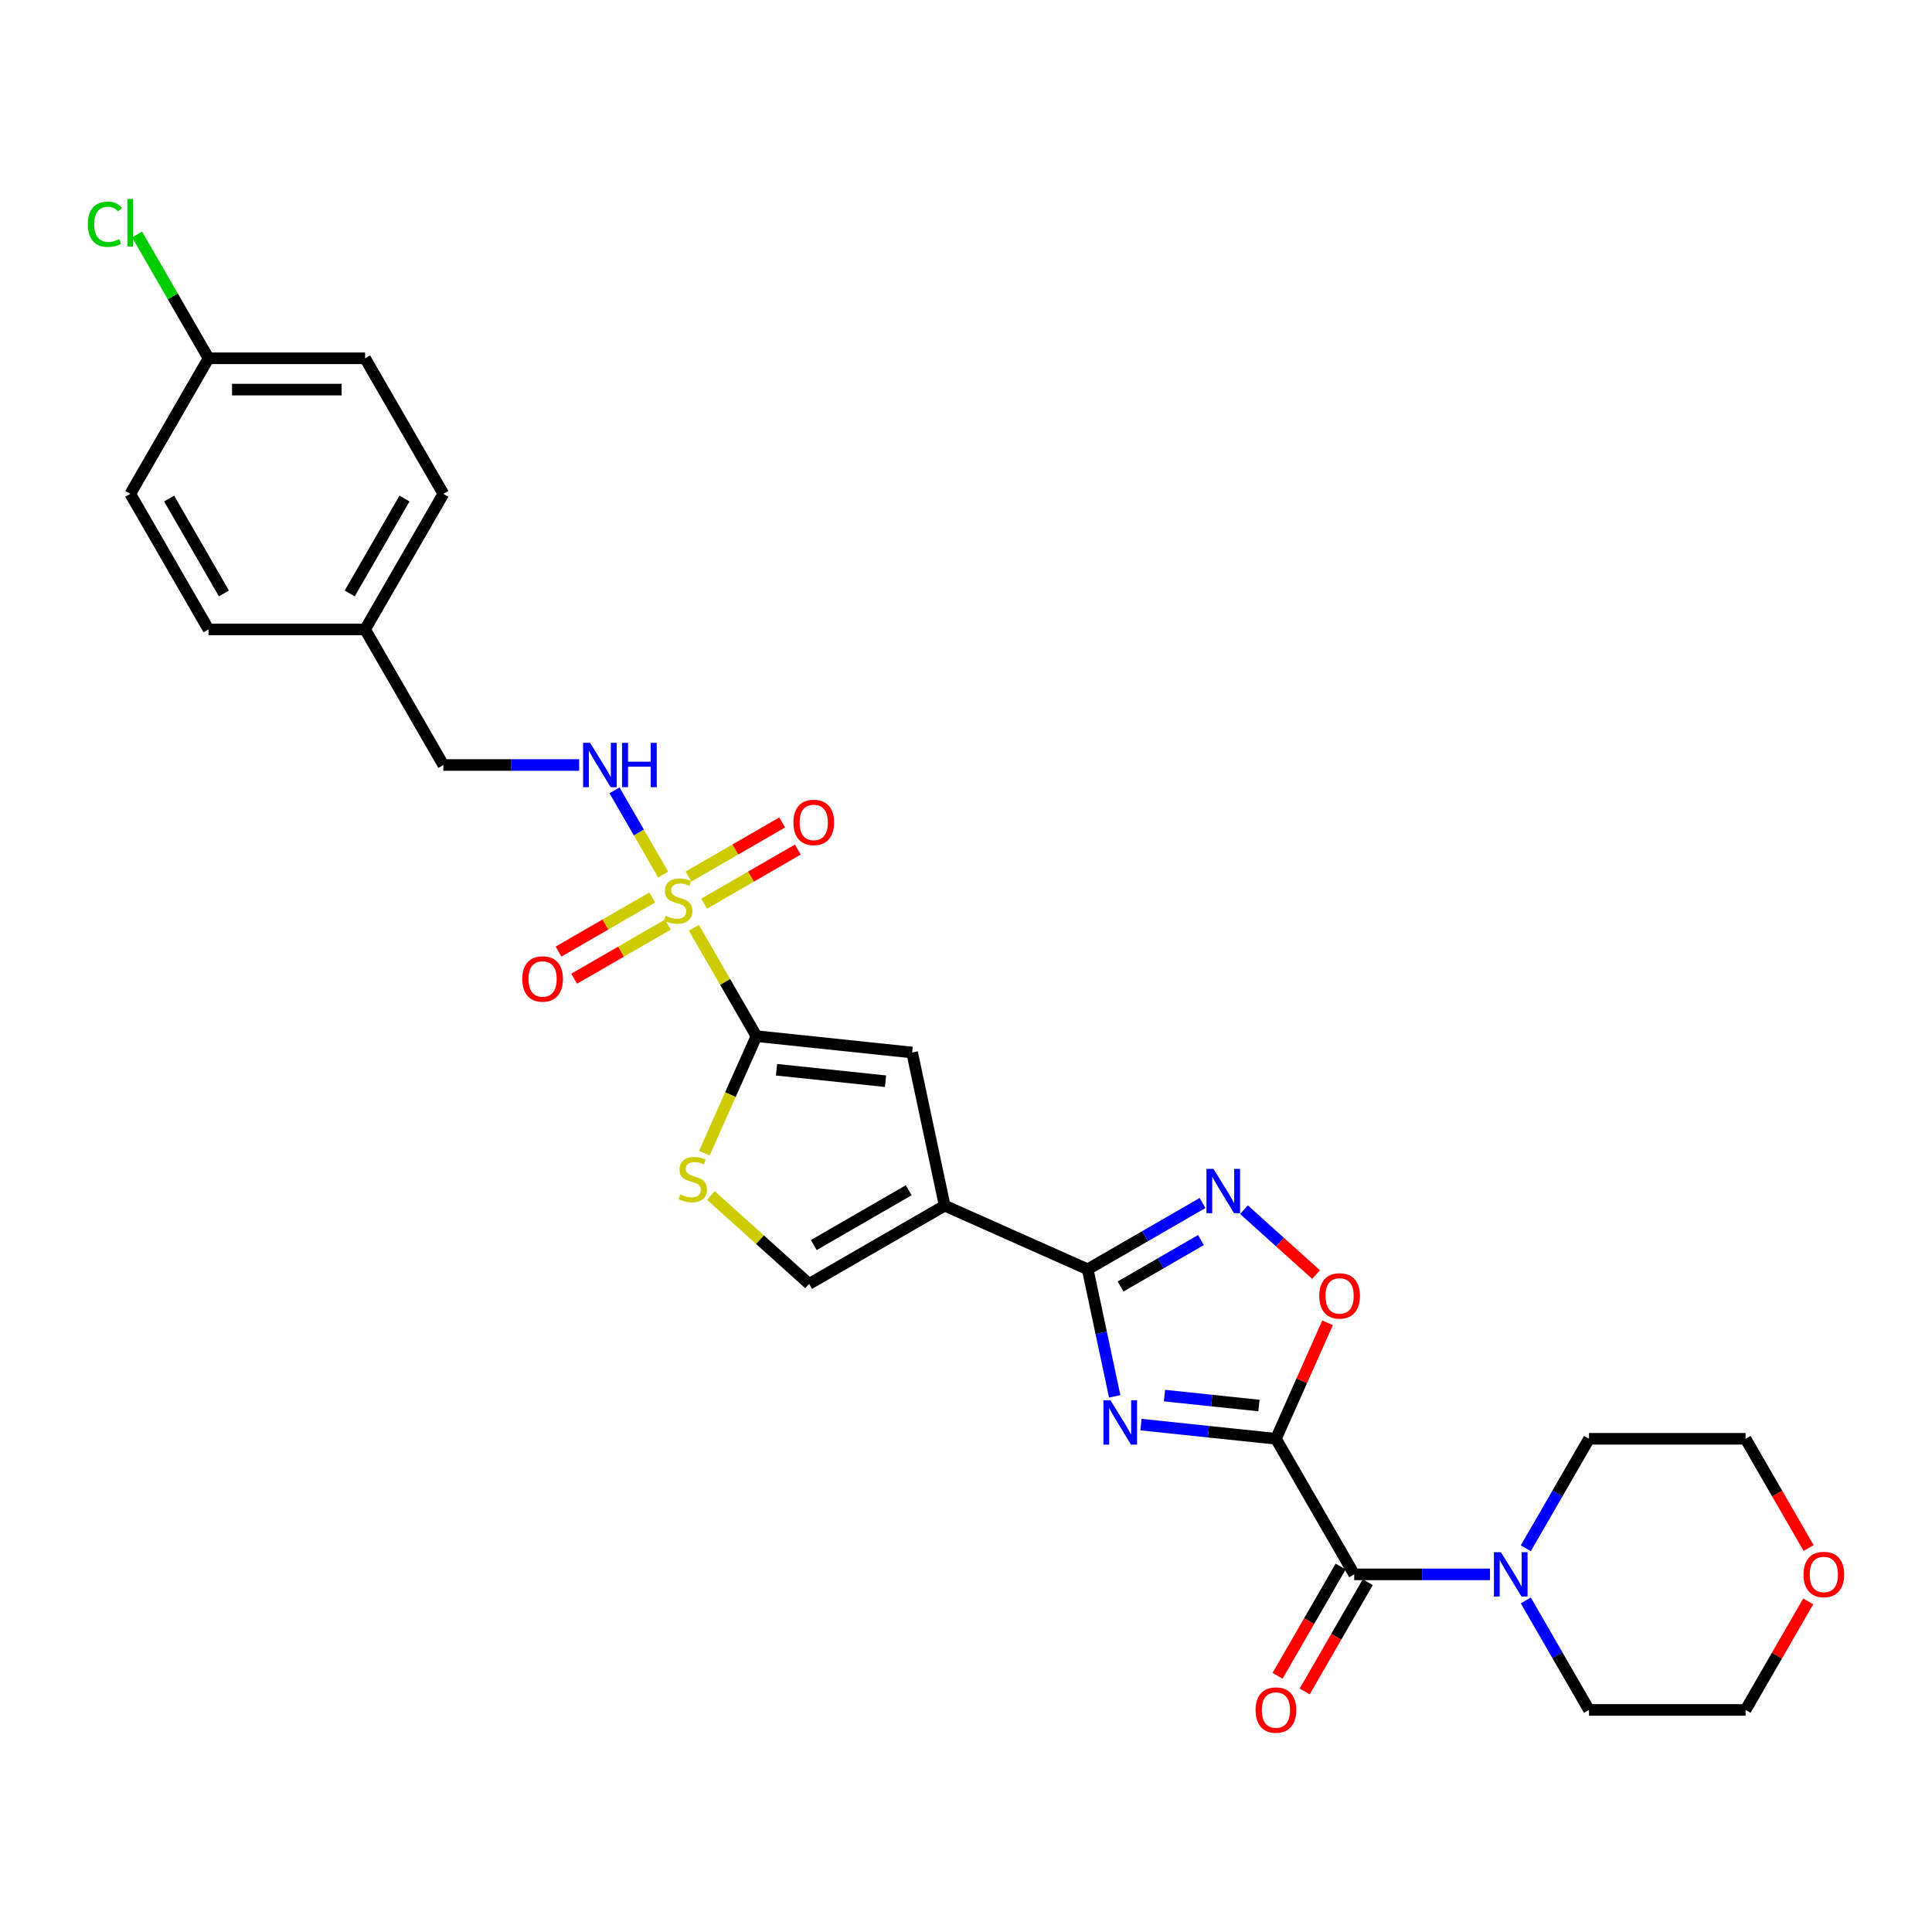 <?xml version='1.0' encoding='iso-8859-1'?>
<svg version='1.1' baseProfile='full'
              xmlns='http://www.w3.org/2000/svg'
                      xmlns:rdkit='http://www.rdkit.org/xml'
                      xmlns:xlink='http://www.w3.org/1999/xlink'
                  xml:space='preserve'
width='1000px' height='1000px' viewBox='0 0 1000 1000'>
<!-- END OF HEADER -->
<rect style='opacity:1.0;fill:#FFFFFF;stroke:none' width='1000' height='1000' x='0' y='0'> </rect>
<path class='bond-1' d='M 660.418,744.717 L 625.49,741.046' style='fill:none;fill-rule:evenodd;stroke:#000000;stroke-width:6px;stroke-linecap:butt;stroke-linejoin:miter;stroke-opacity:1' />
<path class='bond-1' d='M 625.49,741.046 L 590.563,737.375' style='fill:none;fill-rule:evenodd;stroke:#0000FF;stroke-width:6px;stroke-linecap:butt;stroke-linejoin:miter;stroke-opacity:1' />
<path class='bond-1' d='M 651.633,727.499 L 627.184,724.93' style='fill:none;fill-rule:evenodd;stroke:#000000;stroke-width:6px;stroke-linecap:butt;stroke-linejoin:miter;stroke-opacity:1' />
<path class='bond-1' d='M 627.184,724.93 L 602.735,722.36' style='fill:none;fill-rule:evenodd;stroke:#0000FF;stroke-width:6px;stroke-linecap:butt;stroke-linejoin:miter;stroke-opacity:1' />
<path class='bond-5' d='M 660.418,744.717 L 700.931,814.889' style='fill:none;fill-rule:evenodd;stroke:#000000;stroke-width:6px;stroke-linecap:butt;stroke-linejoin:miter;stroke-opacity:1' />
<path class='bond-8' d='M 660.418,744.717 L 673.783,714.699' style='fill:none;fill-rule:evenodd;stroke:#000000;stroke-width:6px;stroke-linecap:butt;stroke-linejoin:miter;stroke-opacity:1' />
<path class='bond-8' d='M 673.783,714.699 L 687.148,684.681' style='fill:none;fill-rule:evenodd;stroke:#FF0000;stroke-width:6px;stroke-linecap:butt;stroke-linejoin:miter;stroke-opacity:1' />
<path class='bond-0' d='M 359.154,480.22 L 375.345,508.264' style='fill:none;fill-rule:evenodd;stroke:#CCCC00;stroke-width:6px;stroke-linecap:butt;stroke-linejoin:miter;stroke-opacity:1' />
<path class='bond-0' d='M 375.345,508.264 L 391.537,536.309' style='fill:none;fill-rule:evenodd;stroke:#000000;stroke-width:6px;stroke-linecap:butt;stroke-linejoin:miter;stroke-opacity:1' />
<path class='bond-12' d='M 343.248,452.671 L 330.664,430.873' style='fill:none;fill-rule:evenodd;stroke:#CCCC00;stroke-width:6px;stroke-linecap:butt;stroke-linejoin:miter;stroke-opacity:1' />
<path class='bond-12' d='M 330.664,430.873 L 318.079,409.076' style='fill:none;fill-rule:evenodd;stroke:#0000FF;stroke-width:6px;stroke-linecap:butt;stroke-linejoin:miter;stroke-opacity:1' />
<path class='bond-13' d='M 364.458,467.737 L 388.708,453.736' style='fill:none;fill-rule:evenodd;stroke:#CCCC00;stroke-width:6px;stroke-linecap:butt;stroke-linejoin:miter;stroke-opacity:1' />
<path class='bond-13' d='M 388.708,453.736 L 412.958,439.736' style='fill:none;fill-rule:evenodd;stroke:#FF0000;stroke-width:6px;stroke-linecap:butt;stroke-linejoin:miter;stroke-opacity:1' />
<path class='bond-13' d='M 356.355,453.703 L 380.605,439.702' style='fill:none;fill-rule:evenodd;stroke:#CCCC00;stroke-width:6px;stroke-linecap:butt;stroke-linejoin:miter;stroke-opacity:1' />
<path class='bond-13' d='M 380.605,439.702 L 404.855,425.701' style='fill:none;fill-rule:evenodd;stroke:#FF0000;stroke-width:6px;stroke-linecap:butt;stroke-linejoin:miter;stroke-opacity:1' />
<path class='bond-14' d='M 337.589,464.537 L 313.339,478.538' style='fill:none;fill-rule:evenodd;stroke:#CCCC00;stroke-width:6px;stroke-linecap:butt;stroke-linejoin:miter;stroke-opacity:1' />
<path class='bond-14' d='M 313.339,478.538 L 289.089,492.539' style='fill:none;fill-rule:evenodd;stroke:#FF0000;stroke-width:6px;stroke-linecap:butt;stroke-linejoin:miter;stroke-opacity:1' />
<path class='bond-14' d='M 345.692,478.572 L 321.442,492.572' style='fill:none;fill-rule:evenodd;stroke:#CCCC00;stroke-width:6px;stroke-linecap:butt;stroke-linejoin:miter;stroke-opacity:1' />
<path class='bond-14' d='M 321.442,492.572 L 297.192,506.573' style='fill:none;fill-rule:evenodd;stroke:#FF0000;stroke-width:6px;stroke-linecap:butt;stroke-linejoin:miter;stroke-opacity:1' />
<path class='bond-2' d='M 576.965,722.748 L 569.977,689.87' style='fill:none;fill-rule:evenodd;stroke:#0000FF;stroke-width:6px;stroke-linecap:butt;stroke-linejoin:miter;stroke-opacity:1' />
<path class='bond-2' d='M 569.977,689.87 L 562.988,656.991' style='fill:none;fill-rule:evenodd;stroke:#000000;stroke-width:6px;stroke-linecap:butt;stroke-linejoin:miter;stroke-opacity:1' />
<path class='bond-4' d='M 562.988,656.991 L 488.966,624.035' style='fill:none;fill-rule:evenodd;stroke:#000000;stroke-width:6px;stroke-linecap:butt;stroke-linejoin:miter;stroke-opacity:1' />
<path class='bond-29' d='M 562.988,656.991 L 592.71,639.831' style='fill:none;fill-rule:evenodd;stroke:#000000;stroke-width:6px;stroke-linecap:butt;stroke-linejoin:miter;stroke-opacity:1' />
<path class='bond-29' d='M 592.71,639.831 L 622.432,622.672' style='fill:none;fill-rule:evenodd;stroke:#0000FF;stroke-width:6px;stroke-linecap:butt;stroke-linejoin:miter;stroke-opacity:1' />
<path class='bond-29' d='M 580.007,665.878 L 600.813,653.866' style='fill:none;fill-rule:evenodd;stroke:#000000;stroke-width:6px;stroke-linecap:butt;stroke-linejoin:miter;stroke-opacity:1' />
<path class='bond-29' d='M 600.813,653.866 L 621.618,641.854' style='fill:none;fill-rule:evenodd;stroke:#0000FF;stroke-width:6px;stroke-linecap:butt;stroke-linejoin:miter;stroke-opacity:1' />
<path class='bond-3' d='M 391.537,536.309 L 472.12,544.778' style='fill:none;fill-rule:evenodd;stroke:#000000;stroke-width:6px;stroke-linecap:butt;stroke-linejoin:miter;stroke-opacity:1' />
<path class='bond-3' d='M 401.93,553.696 L 458.339,559.624' style='fill:none;fill-rule:evenodd;stroke:#000000;stroke-width:6px;stroke-linecap:butt;stroke-linejoin:miter;stroke-opacity:1' />
<path class='bond-31' d='M 391.537,536.309 L 378.056,566.586' style='fill:none;fill-rule:evenodd;stroke:#000000;stroke-width:6px;stroke-linecap:butt;stroke-linejoin:miter;stroke-opacity:1' />
<path class='bond-31' d='M 378.056,566.586 L 364.576,596.864' style='fill:none;fill-rule:evenodd;stroke:#CCCC00;stroke-width:6px;stroke-linecap:butt;stroke-linejoin:miter;stroke-opacity:1' />
<path class='bond-7' d='M 488.966,624.035 L 472.12,544.778' style='fill:none;fill-rule:evenodd;stroke:#000000;stroke-width:6px;stroke-linecap:butt;stroke-linejoin:miter;stroke-opacity:1' />
<path class='bond-10' d='M 488.966,624.035 L 418.795,664.548' style='fill:none;fill-rule:evenodd;stroke:#000000;stroke-width:6px;stroke-linecap:butt;stroke-linejoin:miter;stroke-opacity:1' />
<path class='bond-10' d='M 470.338,616.077 L 421.218,644.437' style='fill:none;fill-rule:evenodd;stroke:#000000;stroke-width:6px;stroke-linecap:butt;stroke-linejoin:miter;stroke-opacity:1' />
<path class='bond-11' d='M 700.931,814.889 L 736.081,814.889' style='fill:none;fill-rule:evenodd;stroke:#000000;stroke-width:6px;stroke-linecap:butt;stroke-linejoin:miter;stroke-opacity:1' />
<path class='bond-11' d='M 736.081,814.889 L 771.23,814.889' style='fill:none;fill-rule:evenodd;stroke:#0000FF;stroke-width:6px;stroke-linecap:butt;stroke-linejoin:miter;stroke-opacity:1' />
<path class='bond-15' d='M 693.914,810.837 L 677.592,839.109' style='fill:none;fill-rule:evenodd;stroke:#000000;stroke-width:6px;stroke-linecap:butt;stroke-linejoin:miter;stroke-opacity:1' />
<path class='bond-15' d='M 677.592,839.109 L 661.269,867.38' style='fill:none;fill-rule:evenodd;stroke:#FF0000;stroke-width:6px;stroke-linecap:butt;stroke-linejoin:miter;stroke-opacity:1' />
<path class='bond-15' d='M 707.948,818.94 L 691.626,847.211' style='fill:none;fill-rule:evenodd;stroke:#000000;stroke-width:6px;stroke-linecap:butt;stroke-linejoin:miter;stroke-opacity:1' />
<path class='bond-15' d='M 691.626,847.211 L 675.303,875.483' style='fill:none;fill-rule:evenodd;stroke:#FF0000;stroke-width:6px;stroke-linecap:butt;stroke-linejoin:miter;stroke-opacity:1' />
<path class='bond-6' d='M 643.887,626.137 L 662.532,642.925' style='fill:none;fill-rule:evenodd;stroke:#0000FF;stroke-width:6px;stroke-linecap:butt;stroke-linejoin:miter;stroke-opacity:1' />
<path class='bond-6' d='M 662.532,642.925 L 681.176,659.712' style='fill:none;fill-rule:evenodd;stroke:#FF0000;stroke-width:6px;stroke-linecap:butt;stroke-linejoin:miter;stroke-opacity:1' />
<path class='bond-9' d='M 367.963,618.779 L 393.379,641.664' style='fill:none;fill-rule:evenodd;stroke:#CCCC00;stroke-width:6px;stroke-linecap:butt;stroke-linejoin:miter;stroke-opacity:1' />
<path class='bond-9' d='M 393.379,641.664 L 418.795,664.548' style='fill:none;fill-rule:evenodd;stroke:#000000;stroke-width:6px;stroke-linecap:butt;stroke-linejoin:miter;stroke-opacity:1' />
<path class='bond-25' d='M 789.752,801.389 L 806.112,773.053' style='fill:none;fill-rule:evenodd;stroke:#0000FF;stroke-width:6px;stroke-linecap:butt;stroke-linejoin:miter;stroke-opacity:1' />
<path class='bond-25' d='M 806.112,773.053 L 822.472,744.717' style='fill:none;fill-rule:evenodd;stroke:#000000;stroke-width:6px;stroke-linecap:butt;stroke-linejoin:miter;stroke-opacity:1' />
<path class='bond-26' d='M 789.752,828.388 L 806.112,856.724' style='fill:none;fill-rule:evenodd;stroke:#0000FF;stroke-width:6px;stroke-linecap:butt;stroke-linejoin:miter;stroke-opacity:1' />
<path class='bond-26' d='M 806.112,856.724 L 822.472,885.06' style='fill:none;fill-rule:evenodd;stroke:#000000;stroke-width:6px;stroke-linecap:butt;stroke-linejoin:miter;stroke-opacity:1' />
<path class='bond-17' d='M 299.782,395.966 L 264.632,395.966' style='fill:none;fill-rule:evenodd;stroke:#0000FF;stroke-width:6px;stroke-linecap:butt;stroke-linejoin:miter;stroke-opacity:1' />
<path class='bond-17' d='M 264.632,395.966 L 229.483,395.966' style='fill:none;fill-rule:evenodd;stroke:#000000;stroke-width:6px;stroke-linecap:butt;stroke-linejoin:miter;stroke-opacity:1' />
<path class='bond-16' d='M 935.938,828.874 L 919.718,856.967' style='fill:none;fill-rule:evenodd;stroke:#FF0000;stroke-width:6px;stroke-linecap:butt;stroke-linejoin:miter;stroke-opacity:1' />
<path class='bond-16' d='M 919.718,856.967 L 903.498,885.06' style='fill:none;fill-rule:evenodd;stroke:#000000;stroke-width:6px;stroke-linecap:butt;stroke-linejoin:miter;stroke-opacity:1' />
<path class='bond-30' d='M 936.143,801.26 L 919.821,772.989' style='fill:none;fill-rule:evenodd;stroke:#FF0000;stroke-width:6px;stroke-linecap:butt;stroke-linejoin:miter;stroke-opacity:1' />
<path class='bond-30' d='M 919.821,772.989 L 903.498,744.717' style='fill:none;fill-rule:evenodd;stroke:#000000;stroke-width:6px;stroke-linecap:butt;stroke-linejoin:miter;stroke-opacity:1' />
<path class='bond-19' d='M 229.483,395.966 L 188.969,325.795' style='fill:none;fill-rule:evenodd;stroke:#000000;stroke-width:6px;stroke-linecap:butt;stroke-linejoin:miter;stroke-opacity:1' />
<path class='bond-18' d='M 107.943,185.452 L 188.969,185.452' style='fill:none;fill-rule:evenodd;stroke:#000000;stroke-width:6px;stroke-linecap:butt;stroke-linejoin:miter;stroke-opacity:1' />
<path class='bond-18' d='M 120.097,201.657 L 176.815,201.657' style='fill:none;fill-rule:evenodd;stroke:#000000;stroke-width:6px;stroke-linecap:butt;stroke-linejoin:miter;stroke-opacity:1' />
<path class='bond-20' d='M 107.943,185.452 L 89.444,153.411' style='fill:none;fill-rule:evenodd;stroke:#000000;stroke-width:6px;stroke-linecap:butt;stroke-linejoin:miter;stroke-opacity:1' />
<path class='bond-20' d='M 89.444,153.411 L 70.946,121.371' style='fill:none;fill-rule:evenodd;stroke:#00CC00;stroke-width:6px;stroke-linecap:butt;stroke-linejoin:miter;stroke-opacity:1' />
<path class='bond-32' d='M 107.943,185.452 L 67.429,255.623' style='fill:none;fill-rule:evenodd;stroke:#000000;stroke-width:6px;stroke-linecap:butt;stroke-linejoin:miter;stroke-opacity:1' />
<path class='bond-23' d='M 188.969,325.795 L 107.943,325.795' style='fill:none;fill-rule:evenodd;stroke:#000000;stroke-width:6px;stroke-linecap:butt;stroke-linejoin:miter;stroke-opacity:1' />
<path class='bond-24' d='M 188.969,325.795 L 229.483,255.623' style='fill:none;fill-rule:evenodd;stroke:#000000;stroke-width:6px;stroke-linecap:butt;stroke-linejoin:miter;stroke-opacity:1' />
<path class='bond-24' d='M 181.012,307.166 L 209.372,258.046' style='fill:none;fill-rule:evenodd;stroke:#000000;stroke-width:6px;stroke-linecap:butt;stroke-linejoin:miter;stroke-opacity:1' />
<path class='bond-21' d='M 67.429,255.623 L 107.943,325.795' style='fill:none;fill-rule:evenodd;stroke:#000000;stroke-width:6px;stroke-linecap:butt;stroke-linejoin:miter;stroke-opacity:1' />
<path class='bond-21' d='M 87.54,258.046 L 115.9,307.166' style='fill:none;fill-rule:evenodd;stroke:#000000;stroke-width:6px;stroke-linecap:butt;stroke-linejoin:miter;stroke-opacity:1' />
<path class='bond-22' d='M 188.969,185.452 L 229.483,255.623' style='fill:none;fill-rule:evenodd;stroke:#000000;stroke-width:6px;stroke-linecap:butt;stroke-linejoin:miter;stroke-opacity:1' />
<path class='bond-27' d='M 822.472,744.717 L 903.498,744.717' style='fill:none;fill-rule:evenodd;stroke:#000000;stroke-width:6px;stroke-linecap:butt;stroke-linejoin:miter;stroke-opacity:1' />
<path class='bond-28' d='M 822.472,885.06 L 903.498,885.06' style='fill:none;fill-rule:evenodd;stroke:#000000;stroke-width:6px;stroke-linecap:butt;stroke-linejoin:miter;stroke-opacity:1' />
<path  class='atom-1' d='M 344.541 474.013
Q 344.8 474.11, 345.87 474.564
Q 346.94 475.018, 348.106 475.31
Q 349.306 475.569, 350.472 475.569
Q 352.644 475.569, 353.908 474.532
Q 355.172 473.462, 355.172 471.615
Q 355.172 470.351, 354.524 469.573
Q 353.908 468.795, 352.936 468.374
Q 351.963 467.952, 350.343 467.466
Q 348.301 466.85, 347.069 466.267
Q 345.87 465.684, 344.995 464.452
Q 344.152 463.22, 344.152 461.146
Q 344.152 458.261, 346.097 456.479
Q 348.074 454.696, 351.963 454.696
Q 354.621 454.696, 357.635 455.96
L 356.89 458.456
Q 354.135 457.322, 352.06 457.322
Q 349.824 457.322, 348.593 458.261
Q 347.361 459.169, 347.393 460.757
Q 347.393 461.989, 348.009 462.734
Q 348.657 463.48, 349.565 463.901
Q 350.505 464.322, 352.06 464.808
Q 354.135 465.457, 355.366 466.105
Q 356.598 466.753, 357.473 468.082
Q 358.381 469.378, 358.381 471.615
Q 358.381 474.791, 356.241 476.509
Q 354.135 478.194, 350.602 478.194
Q 348.56 478.194, 347.004 477.74
Q 345.481 477.319, 343.666 476.574
L 344.541 474.013
' fill='#CCCC00'/>
<path  class='atom-2' d='M 574.762 724.774
L 582.282 736.928
Q 583.027 738.127, 584.226 740.299
Q 585.425 742.47, 585.49 742.6
L 585.49 724.774
L 588.537 724.774
L 588.537 747.721
L 585.393 747.721
L 577.323 734.433
Q 576.383 732.877, 575.378 731.094
Q 574.406 729.312, 574.114 728.761
L 574.114 747.721
L 571.132 747.721
L 571.132 724.774
L 574.762 724.774
' fill='#0000FF'/>
<path  class='atom-7' d='M 628.087 605.004
L 635.607 617.158
Q 636.352 618.358, 637.551 620.529
Q 638.75 622.701, 638.815 622.83
L 638.815 605.004
L 641.862 605.004
L 641.862 627.951
L 638.718 627.951
L 630.648 614.663
Q 629.708 613.107, 628.703 611.324
Q 627.731 609.542, 627.439 608.991
L 627.439 627.951
L 624.457 627.951
L 624.457 605.004
L 628.087 605.004
' fill='#0000FF'/>
<path  class='atom-9' d='M 682.841 670.76
Q 682.841 665.25, 685.563 662.171
Q 688.286 659.092, 693.374 659.092
Q 698.463 659.092, 701.185 662.171
Q 703.908 665.25, 703.908 670.76
Q 703.908 676.335, 701.153 679.511
Q 698.398 682.655, 693.374 682.655
Q 688.318 682.655, 685.563 679.511
Q 682.841 676.367, 682.841 670.76
M 693.374 680.062
Q 696.875 680.062, 698.754 677.729
Q 700.667 675.363, 700.667 670.76
Q 700.667 666.255, 698.754 663.986
Q 696.875 661.685, 693.374 661.685
Q 689.874 661.685, 687.962 663.954
Q 686.082 666.223, 686.082 670.76
Q 686.082 675.395, 687.962 677.729
Q 689.874 680.062, 693.374 680.062
' fill='#FF0000'/>
<path  class='atom-10' d='M 352.098 618.206
Q 352.357 618.304, 353.427 618.757
Q 354.496 619.211, 355.663 619.503
Q 356.862 619.762, 358.029 619.762
Q 360.201 619.762, 361.465 618.725
Q 362.729 617.655, 362.729 615.808
Q 362.729 614.544, 362.081 613.766
Q 361.465 612.988, 360.492 612.567
Q 359.52 612.145, 357.9 611.659
Q 355.858 611.044, 354.626 610.46
Q 353.427 609.877, 352.552 608.645
Q 351.709 607.414, 351.709 605.339
Q 351.709 602.455, 353.654 600.672
Q 355.631 598.889, 359.52 598.889
Q 362.178 598.889, 365.192 600.154
L 364.447 602.649
Q 361.692 601.515, 359.617 601.515
Q 357.381 601.515, 356.149 602.455
Q 354.918 603.362, 354.95 604.95
Q 354.95 606.182, 355.566 606.927
Q 356.214 607.673, 357.122 608.094
Q 358.062 608.515, 359.617 609.002
Q 361.692 609.65, 362.923 610.298
Q 364.155 610.946, 365.03 612.275
Q 365.937 613.572, 365.937 615.808
Q 365.937 618.984, 363.798 620.702
Q 361.692 622.387, 358.159 622.387
Q 356.117 622.387, 354.561 621.934
Q 353.038 621.512, 351.223 620.767
L 352.098 618.206
' fill='#CCCC00'/>
<path  class='atom-12' d='M 776.886 803.415
L 784.405 815.569
Q 785.151 816.768, 786.35 818.94
Q 787.549 821.111, 787.614 821.241
L 787.614 803.415
L 790.66 803.415
L 790.66 826.362
L 787.517 826.362
L 779.446 813.074
Q 778.506 811.518, 777.502 809.735
Q 776.529 807.953, 776.238 807.402
L 776.238 826.362
L 773.256 826.362
L 773.256 803.415
L 776.886 803.415
' fill='#0000FF'/>
<path  class='atom-13' d='M 305.438 384.492
L 312.957 396.647
Q 313.702 397.846, 314.902 400.017
Q 316.101 402.189, 316.166 402.318
L 316.166 384.492
L 319.212 384.492
L 319.212 407.439
L 316.068 407.439
L 307.998 394.151
Q 307.058 392.595, 306.053 390.813
Q 305.081 389.03, 304.789 388.479
L 304.789 407.439
L 301.808 407.439
L 301.808 384.492
L 305.438 384.492
' fill='#0000FF'/>
<path  class='atom-13' d='M 321.967 384.492
L 325.079 384.492
L 325.079 394.248
L 336.811 394.248
L 336.811 384.492
L 339.923 384.492
L 339.923 407.439
L 336.811 407.439
L 336.811 396.841
L 325.079 396.841
L 325.079 407.439
L 321.967 407.439
L 321.967 384.492
' fill='#0000FF'/>
<path  class='atom-14' d='M 410.661 425.689
Q 410.661 420.179, 413.384 417.1
Q 416.106 414.021, 421.195 414.021
Q 426.283 414.021, 429.006 417.1
Q 431.728 420.179, 431.728 425.689
Q 431.728 431.263, 428.973 434.44
Q 426.218 437.583, 421.195 437.583
Q 416.139 437.583, 413.384 434.44
Q 410.661 431.296, 410.661 425.689
M 421.195 434.991
Q 424.695 434.991, 426.575 432.657
Q 428.487 430.291, 428.487 425.689
Q 428.487 421.184, 426.575 418.915
Q 424.695 416.614, 421.195 416.614
Q 417.694 416.614, 415.782 418.882
Q 413.902 421.151, 413.902 425.689
Q 413.902 430.323, 415.782 432.657
Q 417.694 434.991, 421.195 434.991
' fill='#FF0000'/>
<path  class='atom-15' d='M 270.318 506.716
Q 270.318 501.206, 273.041 498.127
Q 275.763 495.048, 280.852 495.048
Q 285.94 495.048, 288.663 498.127
Q 291.385 501.206, 291.385 506.716
Q 291.385 512.29, 288.631 515.467
Q 285.876 518.61, 280.852 518.61
Q 275.796 518.61, 273.041 515.467
Q 270.318 512.323, 270.318 506.716
M 280.852 516.017
Q 284.352 516.017, 286.232 513.684
Q 288.144 511.318, 288.144 506.716
Q 288.144 502.21, 286.232 499.942
Q 284.352 497.641, 280.852 497.641
Q 277.352 497.641, 275.439 499.909
Q 273.56 502.178, 273.56 506.716
Q 273.56 511.35, 275.439 513.684
Q 277.352 516.017, 280.852 516.017
' fill='#FF0000'/>
<path  class='atom-16' d='M 649.884 885.125
Q 649.884 879.615, 652.607 876.536
Q 655.329 873.457, 660.418 873.457
Q 665.506 873.457, 668.229 876.536
Q 670.951 879.615, 670.951 885.125
Q 670.951 890.699, 668.196 893.876
Q 665.441 897.02, 660.418 897.02
Q 655.362 897.02, 652.607 893.876
Q 649.884 890.732, 649.884 885.125
M 660.418 894.427
Q 663.918 894.427, 665.798 892.093
Q 667.71 889.727, 667.71 885.125
Q 667.71 880.62, 665.798 878.351
Q 663.918 876.05, 660.418 876.05
Q 656.917 876.05, 655.005 878.319
Q 653.125 880.587, 653.125 885.125
Q 653.125 889.76, 655.005 892.093
Q 656.917 894.427, 660.418 894.427
' fill='#FF0000'/>
<path  class='atom-17' d='M 933.478 814.953
Q 933.478 809.444, 936.201 806.365
Q 938.923 803.286, 944.012 803.286
Q 949.1 803.286, 951.823 806.365
Q 954.545 809.444, 954.545 814.953
Q 954.545 820.528, 951.791 823.704
Q 949.036 826.848, 944.012 826.848
Q 938.956 826.848, 936.201 823.704
Q 933.478 820.56, 933.478 814.953
M 944.012 824.255
Q 947.512 824.255, 949.392 821.922
Q 951.304 819.556, 951.304 814.953
Q 951.304 810.448, 949.392 808.18
Q 947.512 805.878, 944.012 805.878
Q 940.512 805.878, 938.599 808.147
Q 936.72 810.416, 936.72 814.953
Q 936.72 819.588, 938.599 821.922
Q 940.512 824.255, 944.012 824.255
' fill='#FF0000'/>
<path  class='atom-21' d='M 45.455 116.074
Q 45.455 110.37, 48.112 107.388
Q 50.802 104.374, 55.891 104.374
Q 60.623 104.374, 63.151 107.712
L 61.012 109.463
Q 59.164 107.032, 55.891 107.032
Q 52.423 107.032, 50.575 109.365
Q 48.76 111.667, 48.76 116.074
Q 48.76 120.612, 50.64 122.945
Q 52.553 125.279, 56.247 125.279
Q 58.775 125.279, 61.725 123.756
L 62.632 126.187
Q 61.433 126.964, 59.618 127.418
Q 57.803 127.872, 55.794 127.872
Q 50.802 127.872, 48.112 124.825
Q 45.455 121.779, 45.455 116.074
' fill='#00CC00'/>
<path  class='atom-21' d='M 65.938 102.98
L 68.92 102.98
L 68.92 127.58
L 65.938 127.58
L 65.938 102.98
' fill='#00CC00'/>
</svg>
